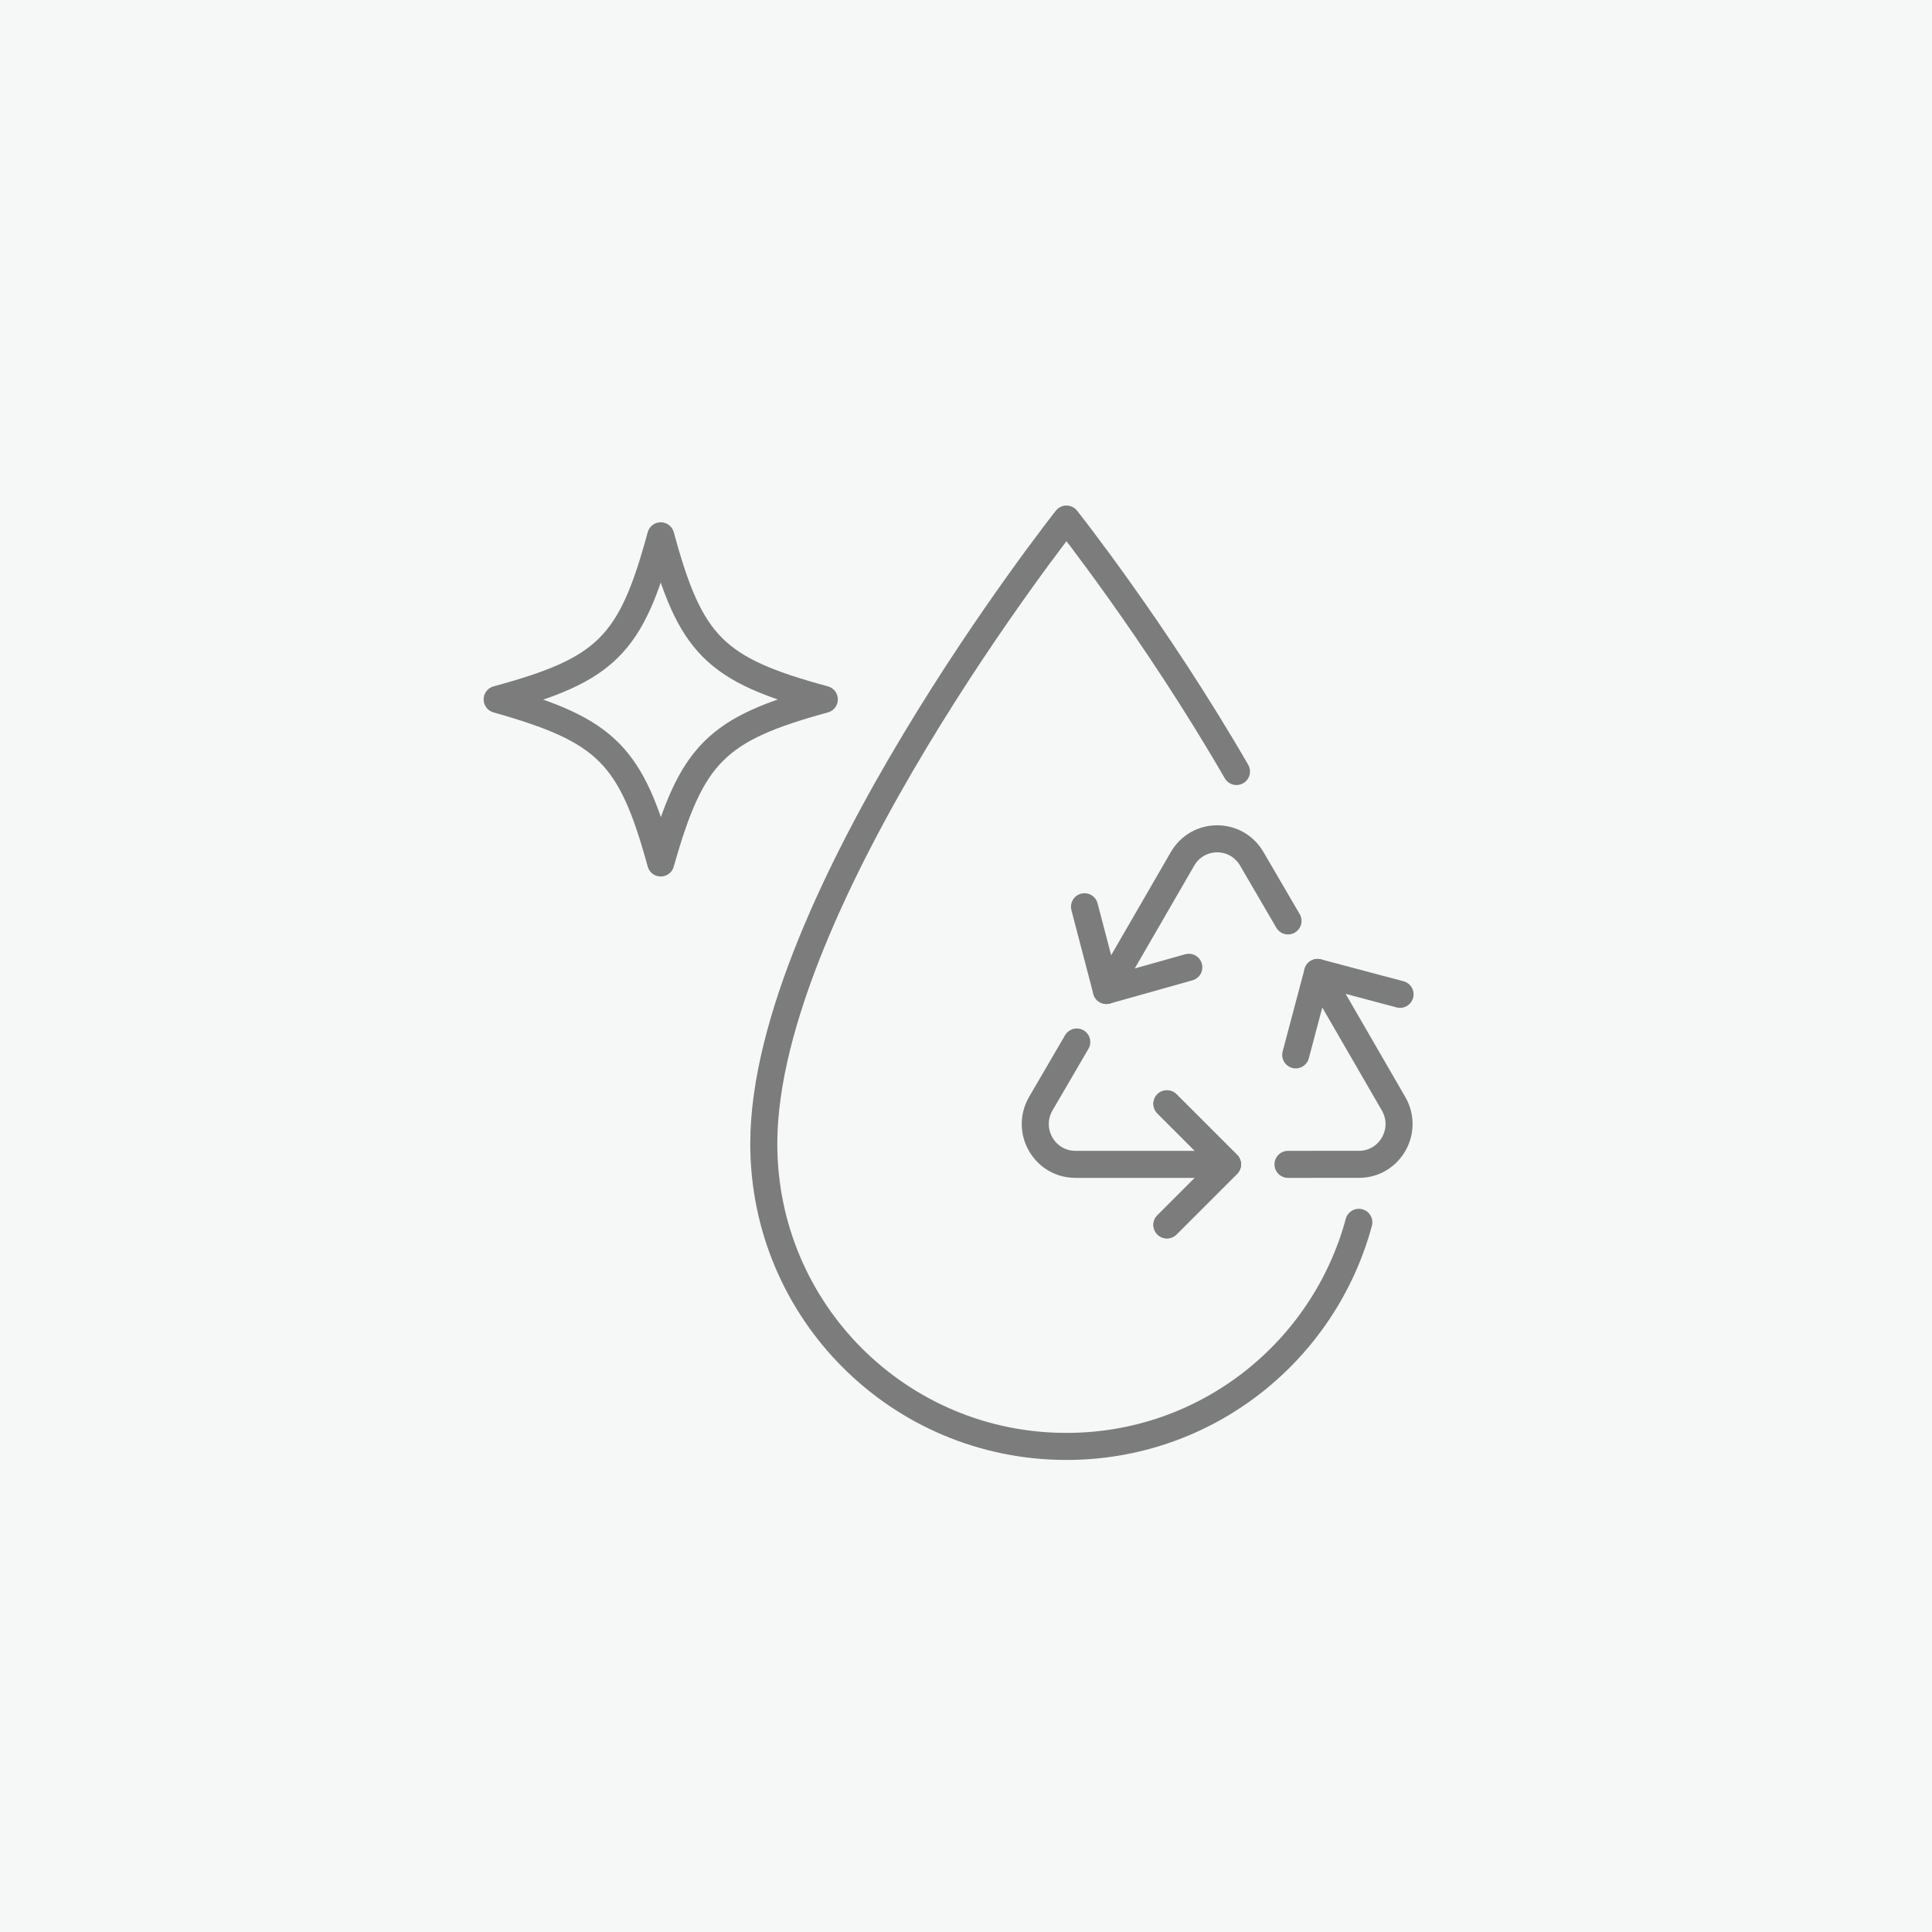 <?xml version="1.0" encoding="utf-8"?>
<!-- Generator: Adobe Illustrator 27.9.0, SVG Export Plug-In . SVG Version: 6.00 Build 0)  -->
<svg version="1.1" xmlns="http://www.w3.org/2000/svg" xmlns:xlink="http://www.w3.org/1999/xlink" x="0px" y="0px"
	 viewBox="0 0 150 150" style="enable-background:new 0 0 150 150;" xml:space="preserve">
<style type="text/css">
	.st0{fill:#F6F8F8;}
	.st1{fill:url(#SVGID_1_);}
	.st2{fill:#7C7C7C;}
	.st3{fill:url(#SVGID_00000043447695213527520740000016795468185429671302_);}
	.st4{fill:url(#SVGID_00000069388209683672700810000000738959097446451594_);}
	.st5{fill:url(#SVGID_00000032627997159573589190000012537237718128051606_);}
	.st6{fill:url(#SVGID_00000176018214611501716820000017197846921144996254_);}
	.st7{fill:none;stroke:#7C7C7C;stroke-width:4;stroke-miterlimit:10;}
	.st8{fill:none;stroke:#7C7C7C;stroke-width:1.75;stroke-linecap:round;stroke-linejoin:round;stroke-miterlimit:10;}
	.st9{fill:url(#SVGID_00000183250143968568828960000010586214754983817136_);}
	.st10{fill:url(#SVGID_00000147939985087860831780000014676740166979893897_);}
	.st11{fill:url(#SVGID_00000051368827029993919390000012576663222635648686_);}
	.st12{fill:url(#SVGID_00000176722306751105269590000003026661828251046802_);}
	.st13{fill:none;stroke:#7C7C7C;stroke-width:1.75;stroke-linejoin:round;stroke-miterlimit:10;}
	.st14{fill:url(#SVGID_00000067923735907155235440000017936713023231516815_);}
	.st15{fill:#7C7C7C;stroke:#F6F8F8;stroke-width:1.75;stroke-linejoin:round;stroke-miterlimit:10;}
	.st16{fill:none;stroke:#F6F8F8;stroke-width:1.75;stroke-linecap:round;stroke-linejoin:round;stroke-miterlimit:10;}
	.st17{fill:none;stroke:#F6F8F8;stroke-width:1.75;stroke-linecap:round;stroke-linejoin:round;}
	.st18{fill:none;stroke:#F6F8F8;stroke-width:3;stroke-linecap:round;stroke-linejoin:round;}
	.st19{fill:none;stroke:#7C7C7C;stroke-width:3.261;stroke-linejoin:round;stroke-miterlimit:10;}
	.st20{fill:none;stroke:#7C7C7C;stroke-width:5.708;stroke-miterlimit:10;}
	.st21{fill:url(#SVGID_00000130644971674151550480000005245133601471702191_);}
	.st22{fill:url(#SVGID_00000053546162020071014200000009852144983190897295_);}
	.st23{fill:url(#SVGID_00000077311133844842442270000009912677157551269292_);}
	.st24{fill:#7C7C7C;stroke:#7C7C7C;stroke-width:2.446;stroke-linecap:round;stroke-linejoin:round;stroke-miterlimit:10;}
	.st25{fill:none;stroke:#7C7C7C;stroke-width:4.077;stroke-miterlimit:10;}
	.st26{fill:none;stroke:#7C7C7C;stroke-width:1.223;stroke-linecap:round;stroke-linejoin:round;stroke-miterlimit:10;}
	.st27{fill:#7C7C7C;stroke:#7C7C7C;stroke-width:1.223;stroke-linecap:round;stroke-linejoin:round;stroke-miterlimit:10;}
	.st28{fill:none;stroke:#7C7C7C;stroke-width:1.631;stroke-linecap:round;stroke-linejoin:round;}
	.st29{fill:none;stroke:#7C7C7C;stroke-width:1.75;stroke-linecap:round;stroke-linejoin:round;}
	.st30{fill:url(#SVGID_00000017494980831927262460000010300720345965754805_);}
	.st31{fill:none;stroke:#ADADAD;stroke-width:1.75;stroke-linecap:round;stroke-linejoin:round;stroke-miterlimit:10;}
	.st32{fill:url(#SVGID_00000037688923207547896350000017162527403408564359_);}
	.st33{fill:url(#SVGID_00000147178770274886735630000004223031712182849962_);}
	.st34{fill:#F6F8F8;stroke:#7C7C7C;stroke-width:1.75;stroke-miterlimit:10;}
	.st35{fill:none;stroke:#A6A6A6;stroke-width:1.75;stroke-linecap:round;stroke-linejoin:round;stroke-miterlimit:10;}
	.st36{fill:none;stroke:#7C7C7C;stroke-width:1.75;stroke-miterlimit:10;}
	.st37{fill:none;stroke:#7C7C7C;stroke-width:1.5;stroke-miterlimit:10;}
	.st38{fill:#7C7C7C;stroke:#7C7C7C;stroke-width:0.25;stroke-miterlimit:10;}
	.st39{fill:url(#XMLID_00000029040100498947709020000001696944424145176720_);}
	.st40{fill:url(#XMLID_00000059299568735602098430000000931789663644762809_);}
	.st41{fill:none;stroke:#7C7C7C;stroke-width:2.5;stroke-linecap:round;stroke-linejoin:round;stroke-miterlimit:10;}
	.st42{fill:none;stroke:#7C7C7C;stroke-width:2;stroke-linecap:round;stroke-linejoin:round;stroke-miterlimit:10;}
	.st43{opacity:0;fill:#F6F8F8;}
	.st44{fill:url(#XMLID_00000125563780963265366530000013088229377644990395_);}
	.st45{fill:url(#XMLID_00000079465079262775622070000007641119239940350082_);}
	.st46{fill:none;stroke:#7C7C7C;stroke-width:2.1;stroke-linecap:round;stroke-linejoin:round;stroke-miterlimit:10;}
	
		.st47{fill:none;stroke:#7C7C7C;stroke-width:1.75;stroke-linecap:round;stroke-linejoin:round;stroke-miterlimit:10;stroke-dasharray:0.689,5.812;}
	.st48{fill:#7C7C7C;stroke:#7C7C7C;stroke-width:0.5;stroke-miterlimit:10;}
	.st49{fill:none;stroke:#7C7C7C;stroke-miterlimit:10;}
	.st50{fill:none;stroke:#7C7C7C;stroke-width:3;stroke-miterlimit:10;}
	.st51{fill:#7C7C7C;stroke:#7C7C7C;stroke-linecap:round;stroke-linejoin:round;stroke-miterlimit:10;}
	.st52{fill:none;stroke:#7C7C7C;stroke-width:0;stroke-linecap:round;stroke-linejoin:round;}
	.st53{fill:url(#SVGID_00000120525704769105419910000012757926368479984257_);}
	.st54{fill:url(#SVGID_00000018937060525084000990000016387670472178250430_);}
	.st55{fill:url(#SVGID_00000163752720572079808720000005673603597305674635_);}
	.st56{fill:url(#SVGID_00000034080318857102946500000014167767457445732486_);}
	.st57{fill:url(#SVGID_00000043453406882434112670000000690320453047972250_);}
	.st58{fill:#F6F8F8;stroke:#7C7C7C;stroke-width:1.75;stroke-linecap:round;stroke-linejoin:round;stroke-miterlimit:10;}
	.st59{fill:url(#SVGID_00000110460212735351771450000000426862171203809186_);}
	.st60{fill:url(#SVGID_00000163774471431842071200000003666322157105242549_);}
	.st61{fill:url(#SVGID_00000099664455887427099040000012584832473570344065_);}
	
		.st62{clip-path:url(#SVGID_00000183949726481544661700000018409445673282700683_);fill:none;stroke:#7C7C7C;stroke-width:1.75;stroke-linecap:round;stroke-linejoin:round;stroke-miterlimit:10;}
	.st63{clip-path:url(#SVGID_00000163779460078413812900000011522640055599725193_);}
	.st64{clip-path:url(#SVGID_00000026161566215833172210000009764258521075736243_);}
	
		.st65{clip-path:url(#SVGID_00000029756077956654607060000006075388121861121980_);fill:none;stroke:#7C7C7C;stroke-width:1.75;stroke-linecap:round;stroke-linejoin:round;stroke-miterlimit:10;}
	.st66{clip-path:url(#SVGID_00000029756077956654607060000006075388121861121980_);fill:#F6F8F8;}
	
		.st67{clip-path:url(#SVGID_00000004523087835740592940000006834537910618404287_);fill:none;stroke:#7C7C7C;stroke-width:1.75;stroke-linecap:round;stroke-linejoin:round;stroke-miterlimit:10;}
	
		.st68{clip-path:url(#SVGID_00000004527659711105424660000009523697033290810769_);fill:none;stroke:#7C7C7C;stroke-width:1.75;stroke-linecap:round;stroke-linejoin:round;stroke-miterlimit:10;}
	
		.st69{clip-path:url(#SVGID_00000152965354113083549760000000800502358767010217_);fill:none;stroke:#7C7C7C;stroke-width:1.75;stroke-linecap:round;stroke-linejoin:round;stroke-miterlimit:10;}
	.st70{clip-path:url(#SVGID_00000150819766596002410870000012827019096646009494_);}
	.st71{clip-path:url(#SVGID_00000005267027064644307350000009350528426860939141_);}
	
		.st72{clip-path:url(#SVGID_00000061454866389116076690000016449814825036167579_);fill:none;stroke:#7C7C7C;stroke-width:1.75;stroke-linecap:round;stroke-linejoin:round;stroke-miterlimit:10;}
	.st73{clip-path:url(#SVGID_00000061454866389116076690000016449814825036167579_);fill:#F6F8F8;}
	
		.st74{clip-path:url(#SVGID_00000132804462186073125810000003672105872348792502_);fill:none;stroke:#7C7C7C;stroke-width:1.75;stroke-linecap:round;stroke-linejoin:round;stroke-miterlimit:10;}
	
		.st75{clip-path:url(#SVGID_00000063596741485033172610000000853837616429220535_);fill:none;stroke:#7C7C7C;stroke-width:1.75;stroke-linecap:round;stroke-linejoin:round;stroke-miterlimit:10;}
	.st76{fill:url(#SVGID_00000147199617241376431950000014733215120359905179_);}
	.st77{fill:url(#SVGID_00000158006382326490627710000017884174769943208835_);}
	.st78{fill:url(#SVGID_00000126322265102102606520000004514742409604222614_);}
	.st79{fill:url(#SVGID_00000163768260979695321950000008341513676884402818_);}
	.st80{fill:url(#SVGID_00000067209291164796784510000000389595934615422384_);}
	.st81{fill:url(#SVGID_00000134241562545747474800000015535073449964044453_);}
	.st82{fill:url(#SVGID_00000000911796088578560150000007709551596585168796_);}
	.st83{fill:url(#SVGID_00000043422345756665145560000007298089127091005873_);}
	.st84{fill:url(#SVGID_00000172398673061957831090000016044330954738496640_);}
	.st85{fill:url(#SVGID_00000106845337883137611220000013010088604094324610_);}
	.st86{fill:url(#SVGID_00000030487750491465320870000013929435220110549434_);}
	.st87{fill:url(#SVGID_00000092450187903221718920000013144296941642225310_);}
	.st88{fill:url(#SVGID_00000157991361433613108420000014242202640985287050_);}
	.st89{fill:url(#SVGID_00000068650674321162504590000005051051850349112476_);}
	.st90{fill:url(#SVGID_00000057842822064402398180000010662830347555329930_);}
	.st91{fill:url(#SVGID_00000082331054971914383880000006491137714474388101_);}
	.st92{fill:url(#SVGID_00000093163352165031346410000007287710126199883921_);}
	.st93{fill:url(#SVGID_00000180346425371570707090000007255394475444412583_);}
	.st94{fill:url(#SVGID_00000070840899558955652220000017562620544612051611_);}
	.st95{fill:url(#SVGID_00000095313557211904366050000004938570694951724470_);}
	.st96{fill:none;}
	.st97{fill:none;stroke:#ADADAD;stroke-width:1.5;stroke-linecap:round;stroke-linejoin:round;stroke-miterlimit:10;}
	.st98{opacity:0.6;}
	.st99{fill:none;stroke:#7C7C7C;stroke-width:1.5;stroke-linecap:round;stroke-linejoin:round;stroke-miterlimit:10;}
</style>
<g id="BG">
	<rect x="0" y="0" class="st0" width="150" height="150"/>
</g>
<g id="色変え2">
	<rect x="10" y="10" class="st0" width="130" height="130"/>
	<g id="矢印_6のコピー">
	</g>
	<g>
		<g>
			<g>
				<path class="st46" d="M105.5,94.9c-2.7,10-11.8,17.4-22.7,17.4c-13,0-23.5-10.5-23.5-23.5c0-18.8,23.5-48.5,23.5-48.5
					s6.9,8.7,13.2,19.6"/>
				<g>
					<path class="st46" d="M85.9,76.9l5.9-10.2c1.2-2.1,4.2-2.1,5.4,0l2.8,4.8"/>
					<path class="st46" d="M95.3,90.4H83.5c-2.4,0-3.9-2.6-2.7-4.7l2.8-4.8"/>
					<path class="st46" d="M102.3,75.5l5.9,10.2c1.2,2.1-0.3,4.7-2.7,4.7H100"/>
					<polyline class="st46" points="90.6,85.7 95.3,90.4 90.6,95.1 					"/>
					<polyline class="st46" points="90.6,85.7 95.3,90.4 90.6,95.1 					"/>
					<polyline class="st46" points="100.6,81.9 102.3,75.5 108.7,77.2 					"/>
					<polyline class="st46" points="92.3,75.1 85.9,76.9 84.2,70.4 					"/>
				</g>
			</g>
			<path class="st46" d="M64,54.3c-8.4,2.3-10.3,4.2-12.7,12.7c-2.3-8.4-4.2-10.3-12.7-12.7C47.1,52,49,50.1,51.3,41.6
				C53.6,50.1,55.5,52,64,54.3z"/>
		</g>
	</g>
</g>
</svg>
